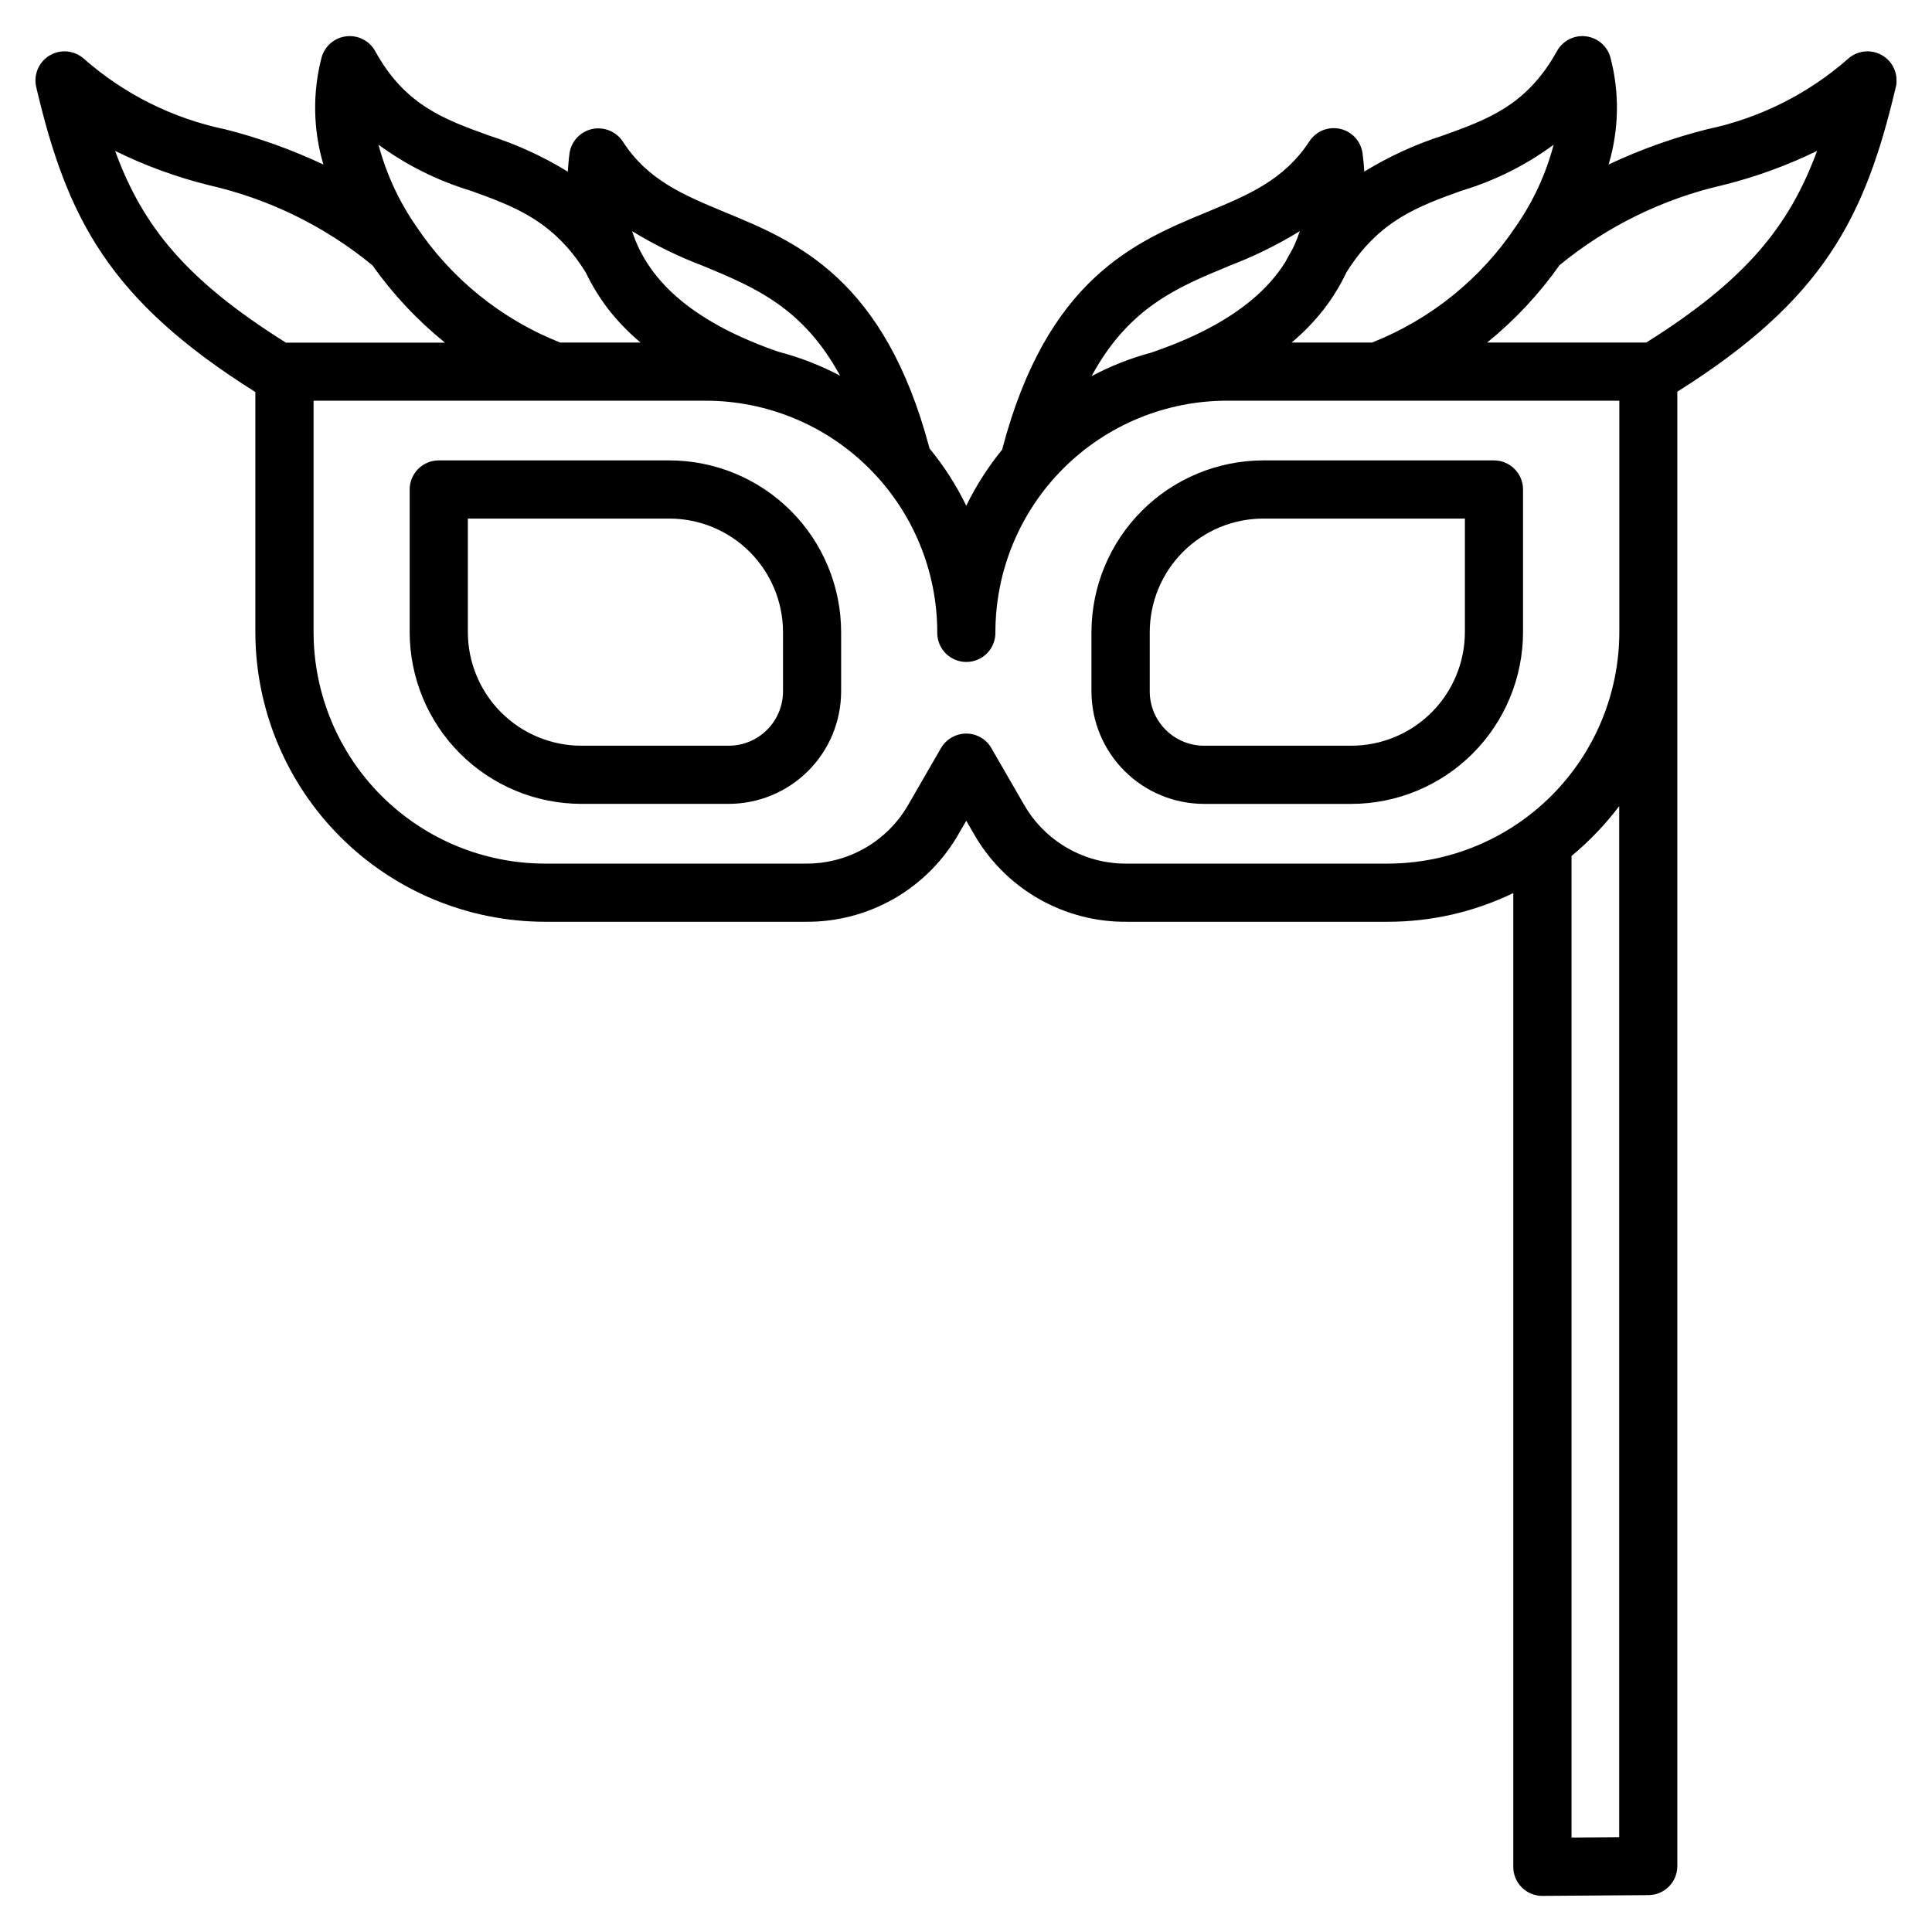 <?xml version="1.0" encoding="UTF-8"?>
<!-- Uploaded to: SVG Find, www.svgfind.com, Generator: SVG Find Mixer Tools -->
<svg fill="#000000" width="800px" height="800px" version="1.1" viewBox="144 144 512 512" xmlns="http://www.w3.org/2000/svg">
 <path d="m321.38 266.01c12.066 0.008 23.641 4.805 32.176 13.336 8.539 8.531 13.34 20.102 13.352 32.172v15.715c-0.008 7.902-3.148 15.48-8.738 21.066-5.59 5.59-13.168 8.73-21.07 8.734h-39.031c-12.066-0.016-23.633-4.816-32.164-13.348-8.527-8.535-13.324-20.102-13.336-32.168v-37.797c0-2.047 0.816-4.012 2.266-5.457 1.445-1.445 3.41-2.258 5.457-2.254zm30.129 61.223-0.004-15.715c-0.008-7.984-3.188-15.637-8.836-21.277-5.648-5.644-13.309-8.812-21.289-8.812h-53.395v30.09c0.004 7.977 3.176 15.629 8.816 21.273 5.637 5.644 13.285 8.82 21.266 8.832h39.031c3.816 0 7.481-1.516 10.18-4.215 2.703-2.699 4.223-6.359 4.227-10.176zm188.43-61.223c4.246 0.016 7.68 3.465 7.68 7.711v37.797c-0.012 12.07-4.812 23.645-13.348 32.18-8.535 8.535-20.109 13.336-32.184 13.344h-39.031c-7.898-0.016-15.473-3.16-21.059-8.746-5.59-5.586-8.734-13.16-8.75-21.059v-15.719c0.027-12.066 4.832-23.629 13.367-32.156 8.531-8.531 20.098-13.332 32.16-13.352zm-7.727 45.508v-30.09h-53.438c-7.977 0.012-15.621 3.184-21.262 8.824-5.637 5.641-8.809 13.289-8.816 21.266v15.715c0 3.809 1.516 7.465 4.207 10.16 2.691 2.699 6.344 4.219 10.152 4.231h39.031c7.988-0.004 15.645-3.176 21.293-8.82 5.644-5.644 8.824-13.301 8.832-21.285zm-0.637-117.07c-11.809 4.242-22.215 8.012-30.758 21.742-1.656 3.488-3.684 6.789-6.047 9.844-2.519 3.203-5.363 6.137-8.484 8.754h21.309c15.574-6.16 28.898-16.93 38.184-30.871 4.555-6.547 7.922-13.844 9.949-21.562-7.297 5.379-15.457 9.469-24.133 12.102zm-61.934 20.039c6.547-2.477 12.844-5.566 18.812-9.223-0.512 1.555-1.117 3.074-1.82 4.551-0.68 1.152-1.316 2.356-2 3.606-6.312 10.125-18.086 18.066-35.441 23.996v0.004c-5.519 1.477-10.859 3.574-15.91 6.258 9.816-18.184 22.805-23.582 36.355-29.168zm-139.27 0c13.492 5.59 26.441 10.973 36.258 29.078h0.004c-5.203-2.75-10.707-4.887-16.402-6.363-21.402-7.426-34.215-17.953-38.715-31.938 5.984 3.656 12.301 6.746 18.863 9.223zm-61.934-20.039c-8.668-2.652-16.824-6.742-24.129-12.102 2.043 7.707 5.41 15.004 9.953 21.562 9.293 13.93 22.613 24.699 38.184 30.871h21.309c-3.125-2.621-5.969-5.555-8.484-8.758-2.352-3.055-4.375-6.352-6.043-9.828-8.543-13.734-18.949-17.5-30.758-21.742zm-93.922-10.453c7.957 3.922 16.312 6.977 24.926 9.102 15.871 3.617 30.68 10.879 43.258 21.211 5.441 7.68 11.91 14.578 19.227 20.496h-42.156c-26.398-16.559-37.941-30.758-45.254-50.785zm268.34 188.87h68.945c16.254-0.023 31.836-6.492 43.336-17.98 11.496-11.492 17.973-27.07 18.004-43.328v-61.367h-103.95 0.004c-16.273-0.004-31.883 6.453-43.398 17.953-11.516 11.504-17.988 27.105-18.004 43.379 0.055 2.078-0.734 4.09-2.184 5.578-1.449 1.488-3.441 2.328-5.519 2.328-2.078 0-4.07-0.84-5.519-2.328-1.449-1.488-2.238-3.5-2.184-5.578-0.023-16.262-6.492-31.852-17.992-43.348s-27.09-17.965-43.352-17.984h-103.94v61.332c0.012 16.262 6.473 31.855 17.973 43.355 11.496 11.5 27.086 17.969 43.348 17.988h68.883c5.606 0.082 11.129-1.352 15.984-4.152 4.856-2.801 8.859-6.867 11.594-11.758l8.484-14.695c1.387-2.375 3.926-3.844 6.68-3.856 2.758-0.012 5.309 1.461 6.68 3.856l8.484 14.695c2.738 4.891 6.746 8.949 11.602 11.75 4.852 2.801 10.375 4.238 15.977 4.16zm130.25 258.01-12.633 0.094v-260.13c4.707-3.898 8.945-8.328 12.633-13.203zm73.488-464.96v-1.188c-0.227-2.922-2.086-5.465-4.805-6.559s-5.824-0.555-8.008 1.398c-10.633 9.344-23.5 15.777-37.352 18.684-8.992 2.262-17.742 5.394-26.129 9.344 2.777-9.27 2.938-19.125 0.453-28.473-0.867-2.988-3.445-5.156-6.535-5.504-3.09-0.348-6.086 1.195-7.598 3.91-7.953 14.359-18.266 18.086-30.262 22.402h0.004c-7.297 2.336-14.281 5.539-20.812 9.547-0.09-1.59-0.227-3.184-0.457-4.809l0.004-0.004c-0.418-3.195-2.781-5.797-5.926-6.512-3.141-0.719-6.398 0.598-8.16 3.301-6.742 10.293-16.246 14.238-27.281 18.797-18.859 7.812-42.258 17.527-54.16 62.926-3.723 4.57-6.906 9.555-9.5 14.848-2.629-5.422-5.891-10.512-9.723-15.16-11.953-45.109-35.262-54.816-54.121-62.578-10.953-4.562-20.539-8.484-27.176-18.785h0.004c-1.785-2.68-5.031-3.988-8.176-3.301-3.141 0.711-5.516 3.297-5.957 6.488-0.223 1.633-0.316 3.223-0.457 4.801v-0.004c-6.523-4.008-13.512-7.215-20.809-9.543-11.949-4.316-22.312-8.039-30.23-22.402h0.004c-1.52-2.723-4.523-4.269-7.617-3.922-3.098 0.348-5.684 2.519-6.559 5.512-2.457 9.355-2.297 19.203 0.453 28.473-8.371-3.945-17.105-7.078-26.078-9.344-13.871-2.887-26.754-9.328-37.391-18.691-2.508-2.242-6.184-2.598-9.074-0.875-2.891 1.719-4.332 5.117-3.559 8.395 8.176 34.844 19.316 56.449 58.07 80.805v63.641c0.027 20.344 8.121 39.852 22.512 54.238 14.387 14.387 33.891 22.48 54.238 22.508h68.883c8.32 0.113 16.52-2.023 23.727-6.184 7.203-4.16 13.152-10.191 17.215-17.453l1.82-3.133 1.82 3.133c4.062 7.262 10.012 13.293 17.215 17.453 7.207 4.16 15.406 6.297 23.727 6.184h68.941c11.52 0.008 22.891-2.59 33.262-7.606v258.05c-0.008 2.043 0.801 4.004 2.246 5.449 1.441 1.445 3.402 2.258 5.441 2.258h0.047l28.105-0.203h0.004c4.231-0.031 7.641-3.473 7.633-7.703v-390.72c38.625-24.316 49.711-45.922 57.891-80.711 0.129-0.379 0.195-0.773 0.191-1.172zm-66.293 68.863h-42.188c7.301-5.922 13.754-12.82 19.176-20.5 12.586-10.324 27.395-17.586 43.262-21.211 8.625-2.137 17-5.18 24.988-9.074-7.359 20-18.902 34.227-45.258 50.785z" fill-rule="evenodd"/>
</svg>